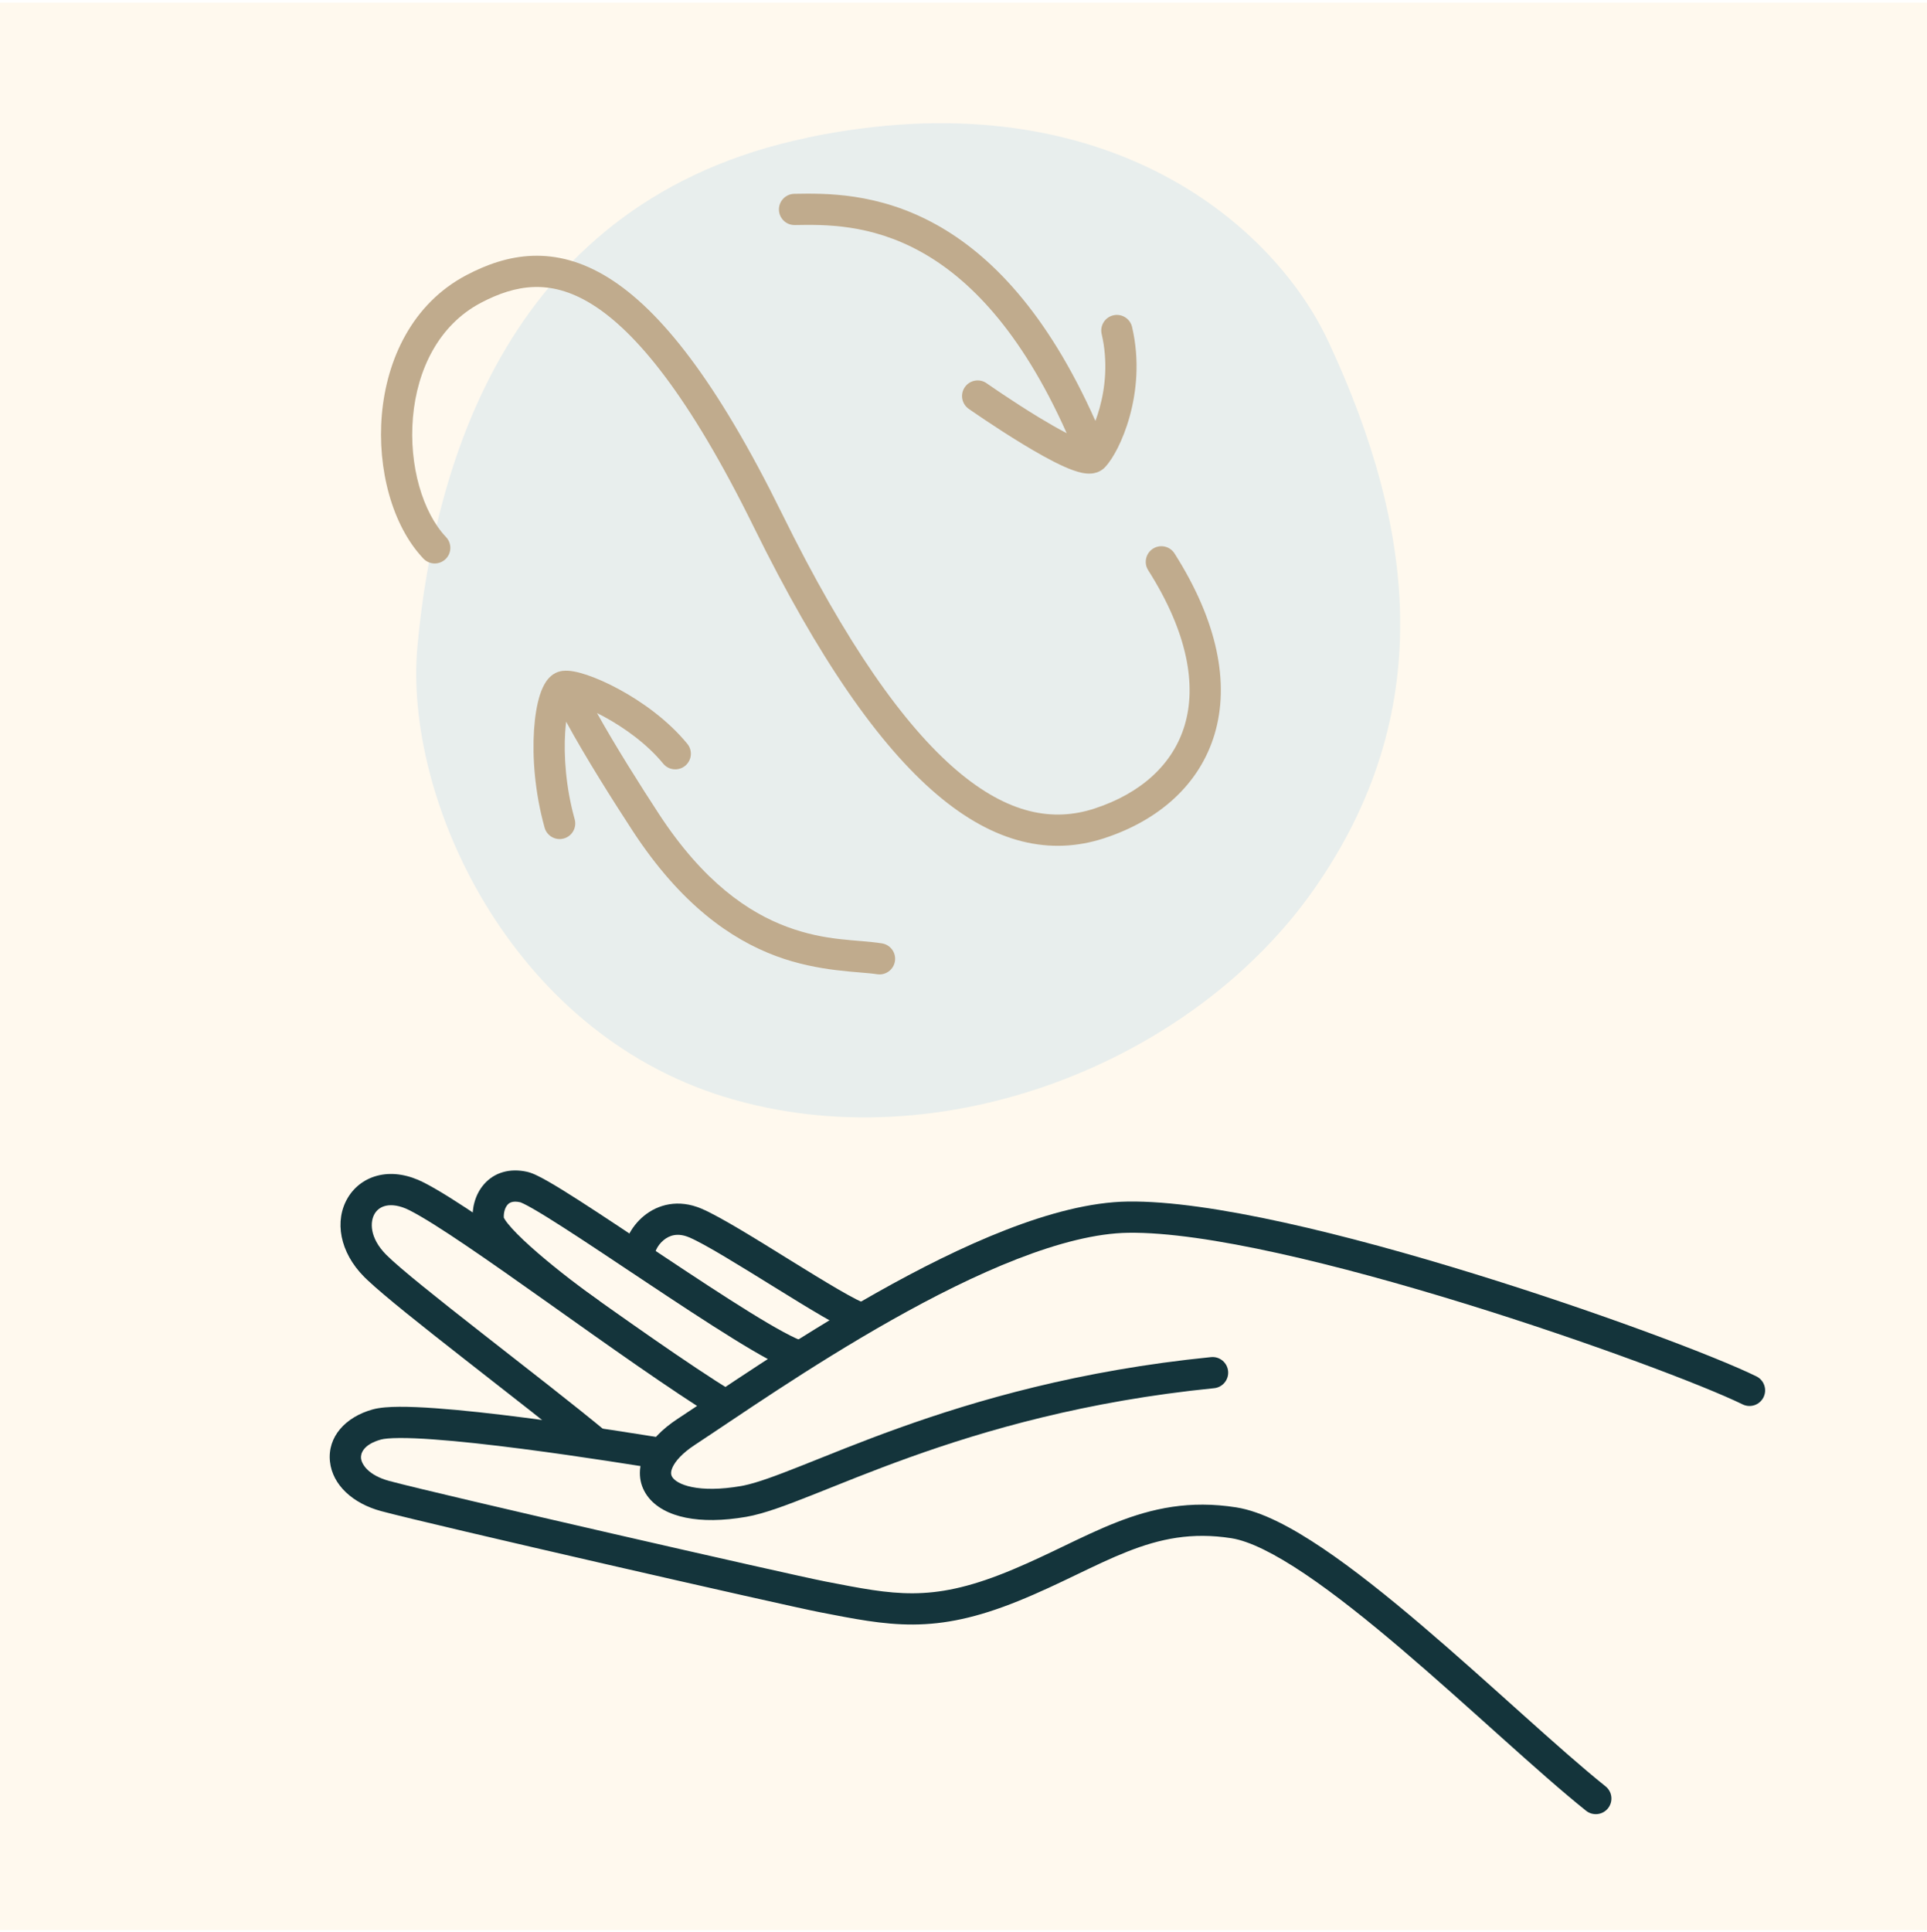 <svg width="432" height="433" viewBox="0 0 432 433" fill="none" xmlns="http://www.w3.org/2000/svg">
<rect width="432" height="432" transform="translate(0 0.595)" fill="#FFF9EE"/>
<g filter="url(#filter0_g_4_841)">
<path d="M143.248 281.693C142.993 277.895 148.122 270.84 155.872 274.122C163.621 277.404 187.702 293.967 193.209 295.591" fill="#FFF9EE"/>
</g>
<g filter="url(#filter1_g_4_841)">
<path d="M144.332 272.551C147.473 269.963 152.063 268.709 157.236 270.899C161.432 272.677 169.715 277.853 177.224 282.503C181.07 284.885 184.797 287.183 187.9 288.987C191.156 290.879 193.308 291.971 194.199 292.234C196.053 292.781 197.113 294.727 196.566 296.581C196.02 298.435 194.073 299.495 192.219 298.948C190.357 298.399 187.433 296.811 184.383 295.039C181.18 293.177 177.369 290.826 173.538 288.454C165.692 283.596 158.059 278.849 154.506 277.344C151.929 276.253 150.08 276.885 148.783 277.954C147.213 279.247 146.705 280.944 146.74 281.458C146.87 283.387 145.412 285.056 143.483 285.186C141.554 285.315 139.886 283.856 139.756 281.928C139.535 278.644 141.464 274.914 144.332 272.551Z" fill="#14343B"/>
</g>
<g filter="url(#filter2_g_4_841)">
<path d="M131.931 294.151C125.15 289.345 109.83 277.473 109.474 273.414C109.118 269.354 111.648 264.749 117.445 266.07C123.242 267.392 169.362 301.186 179.206 304.019" fill="#FFF9EE"/>
</g>
<g filter="url(#filter3_g_4_841)">
<path d="M108.523 265.415C110.772 262.855 114.21 261.744 118.223 262.659C119 262.836 119.822 263.199 120.517 263.538C121.277 263.907 122.151 264.383 123.105 264.932C125.014 266.03 127.386 267.506 130.047 269.214C135.371 272.633 142.025 277.094 148.746 281.564C155.491 286.05 162.316 290.551 168.059 294.104C170.932 295.881 173.499 297.399 175.628 298.551C177.828 299.74 179.338 300.415 180.174 300.656C182.031 301.191 183.103 303.129 182.569 304.987C182.035 306.844 180.096 307.917 178.238 307.383C176.613 306.915 174.528 305.914 172.299 304.708C169.999 303.464 167.302 301.867 164.376 300.057C158.523 296.436 151.609 291.875 144.869 287.393C138.105 282.895 131.527 278.483 126.265 275.105C123.634 273.415 121.374 272.012 119.613 270.999C118.731 270.491 118.011 270.102 117.453 269.831C116.831 269.528 116.614 269.471 116.667 269.483C114.882 269.077 114.156 269.608 113.78 270.035C113.255 270.632 112.883 271.708 112.947 272.929C112.982 273.001 113.056 273.148 113.203 273.376C113.527 273.878 114.044 274.537 114.774 275.342C116.226 276.947 118.263 278.854 120.58 280.854C125.197 284.839 130.63 288.94 133.954 291.296C135.531 292.414 135.904 294.599 134.786 296.176C133.668 297.753 131.483 298.125 129.906 297.007C126.45 294.557 120.833 290.318 116.006 286.152C113.6 284.075 111.316 281.954 109.584 280.041C108.721 279.087 107.931 278.114 107.322 277.171C106.772 276.318 106.108 275.099 105.987 273.721C105.744 270.956 106.448 267.776 108.523 265.415Z" fill="#14343B"/>
</g>
<g filter="url(#filter4_g_4_841)">
<path d="M181.031 30.832C246.549 17.252 285.141 49.433 297.862 76.691C317.653 119.148 321.881 160.217 294.656 199.204C267.431 238.191 210.734 260.691 162.43 245.856C114.092 231.021 90.502 178.719 93.575 144.952C97.308 104.214 113.926 44.775 181.031 30.865V30.832Z" fill="#E8EEED"/>
</g>
<g filter="url(#filter5_g_4_841)">
<path d="M126.075 150.379C126.991 150.259 127.909 150.367 128.625 150.495C129.531 150.657 130.531 150.931 131.571 151.28C133.656 151.981 136.125 153.063 138.706 154.457C143.838 157.23 149.738 161.417 154.087 166.722C155.313 168.216 155.095 170.422 153.6 171.647C152.105 172.873 149.9 172.655 148.674 171.16C145.077 166.773 139.997 163.111 135.378 160.615C134.856 160.333 134.343 160.069 133.844 159.821C137.876 167.094 143.777 176.418 147.733 182.463C157.778 197.815 167.88 204.546 176.39 207.722C185.262 211.032 192.038 210.551 197.719 211.45C199.628 211.753 200.932 213.545 200.629 215.454C200.327 217.363 198.534 218.666 196.625 218.363C192.629 217.731 183.631 217.895 173.944 214.28C163.894 210.53 152.651 202.763 141.875 186.295C137.683 179.889 131.122 169.527 126.926 161.762C126.839 162.464 126.763 163.225 126.708 164.04C126.354 169.384 126.846 176.503 128.833 183.627C129.353 185.489 128.265 187.42 126.403 187.939C124.541 188.459 122.611 187.37 122.091 185.509C119.878 177.575 119.32 169.659 119.724 163.576C119.925 160.549 120.373 157.837 121.047 155.742C121.381 154.707 121.819 153.666 122.415 152.788C122.958 151.987 123.992 150.794 125.682 150.443L126.075 150.379ZM119.371 57.341C124.816 57.149 130.485 58.586 136.398 62.258C148.026 69.48 160.681 85.407 175.281 115.064C189.751 144.459 202.752 162.671 214.489 172.676C226.058 182.538 236.123 184.24 245.358 181.23C255.89 177.798 263.005 171.227 265.588 162.542C268.189 153.796 266.452 142.047 257.404 127.809C256.367 126.177 256.85 124.013 258.481 122.977C260.112 121.94 262.275 122.422 263.312 124.054C273.019 139.329 275.671 153.196 272.298 164.536C268.908 175.937 259.686 183.923 247.527 187.886C235.485 191.81 222.939 189.078 209.948 178.003C197.124 167.07 183.613 147.84 169 118.156C154.517 88.734 142.58 74.338 132.705 68.204C127.866 65.199 123.555 64.198 119.618 64.337C115.628 64.478 111.758 65.798 107.854 67.848C98.349 72.839 93.51 82.832 92.577 93.539C91.635 104.35 94.772 114.89 99.995 120.384C101.326 121.785 101.27 124 99.869 125.332C98.468 126.664 96.253 126.608 94.921 125.207C87.911 117.833 84.546 105.067 85.603 92.931C86.67 80.691 92.332 68.093 104.6 61.65C109.061 59.309 113.978 57.531 119.371 57.341ZM178.064 43.446C184.776 43.335 196.746 43.043 209.908 50.353C222.022 57.083 234.731 70 245.572 94.346C245.902 93.462 246.222 92.499 246.508 91.466C247.789 86.84 248.404 80.998 246.975 74.878C246.536 72.996 247.705 71.114 249.587 70.675C251.47 70.236 253.352 71.405 253.792 73.287C255.544 80.795 254.772 87.852 253.254 93.334C252.494 96.08 251.537 98.472 250.579 100.379C249.701 102.126 248.719 103.666 247.762 104.677C247.629 104.827 247.483 104.967 247.324 105.094C246.442 105.827 245.448 106.065 244.737 106.132C243.939 106.207 243.172 106.106 242.543 105.976C241.28 105.714 239.878 105.18 238.517 104.571C235.751 103.334 232.44 101.459 229.33 99.571C226.194 97.668 223.156 95.686 220.909 94.184C219.783 93.431 218.851 92.796 218.2 92.349C217.874 92.125 217.617 91.948 217.442 91.826C217.354 91.765 217.286 91.718 217.24 91.686C217.217 91.67 217.199 91.657 217.187 91.648C217.181 91.644 217.176 91.642 217.172 91.64C217.171 91.638 217.169 91.637 217.168 91.637L217.167 91.635C217.173 91.626 217.277 91.478 219.175 88.769L217.167 91.635C215.584 90.525 215.201 88.343 216.31 86.76C217.419 85.177 219.601 84.793 221.184 85.901V85.902L221.199 85.912C221.209 85.919 221.224 85.93 221.245 85.944C221.287 85.974 221.35 86.018 221.433 86.076C221.6 86.192 221.846 86.362 222.162 86.578C222.793 87.011 223.7 87.63 224.797 88.363C226.997 89.833 229.944 91.756 232.962 93.588C235.106 94.889 237.236 96.111 239.13 97.09C228.762 73.846 216.971 62.284 206.508 56.473C195.083 50.127 184.748 50.335 178.179 50.444C176.247 50.476 174.655 48.936 174.623 47.004C174.591 45.071 176.131 43.478 178.064 43.446Z" fill="#C0AB8D"/>
</g>
<g filter="url(#filter6_g_4_841)">
<path d="M162.662 315.032C141.855 302.225 105.984 274.573 93.434 268.174C81.977 262.331 74.802 274.363 84.116 283.723C90.546 290.182 119.77 312.016 133.628 323.525" fill="#FFF9EE"/>
</g>
<g filter="url(#filter7_g_4_841)">
<path d="M85.11 263.398C88.186 262.747 91.6 263.31 95.025 265.057C101.588 268.404 113.964 277.121 126.975 286.346C140.161 295.694 154.215 305.724 164.496 312.053C166.142 313.066 166.655 315.222 165.642 316.868C164.629 318.514 162.473 319.027 160.827 318.014C150.301 311.535 136.015 301.335 122.927 292.055C109.664 282.653 97.83 274.345 91.845 271.293C89.54 270.118 87.76 269.993 86.559 270.247C85.379 270.497 84.523 271.152 83.989 272.044C82.953 273.778 82.763 277.402 86.597 281.255L86.596 281.255C89.616 284.288 98.297 291.188 108.244 298.975C118.048 306.65 128.884 315.036 135.864 320.833C137.35 322.068 137.555 324.275 136.32 325.762C135.085 327.249 132.879 327.453 131.392 326.219C124.514 320.507 113.808 312.22 103.929 304.486C94.801 297.341 86.191 290.526 82.341 286.879L81.635 286.193C76.155 280.686 74.895 273.614 77.982 268.452C79.51 265.896 82.013 264.054 85.11 263.398Z" fill="#14343B"/>
</g>
<g filter="url(#filter8_g_4_841)">
<path d="M147.587 325.7C142.221 324.849 93.373 316.831 84.501 319.278C74.31 322.09 75.283 332.33 86.351 335.319C97.418 338.307 176.377 356.363 184.378 357.911C199.872 360.916 208.98 362.881 226.882 355.645C245.59 348.085 257.25 338.258 276.633 341.324C296.016 344.39 336.536 386.156 357.752 403.123" fill="#FFF9EE"/>
</g>
<g filter="url(#filter9_g_4_841)">
<path d="M277.18 337.868C282.838 338.763 289.551 342.341 296.454 346.985C303.474 351.706 311.137 357.844 318.774 364.347C326.419 370.855 334.118 377.798 341.188 384.134C348.29 390.499 354.725 396.222 359.938 400.391C361.448 401.598 361.693 403.8 360.486 405.31C359.279 406.819 357.076 407.065 355.566 405.857C350.171 401.543 343.585 395.682 336.516 389.348C329.417 382.986 321.797 376.114 314.236 369.676C306.669 363.234 299.24 357.295 292.547 352.793C285.74 348.214 280.119 345.42 276.086 344.782C267.18 343.373 260.063 344.896 252.785 347.759C249.089 349.212 245.393 350.993 241.339 352.942C237.319 354.875 232.988 356.954 228.193 358.891C218.921 362.639 211.728 364.078 204.747 364.119C197.879 364.159 191.361 362.831 183.712 361.348L183.712 361.347C175.629 359.782 96.595 341.711 85.438 338.699C79.098 336.987 74.537 332.849 73.973 327.606C73.377 322.057 77.43 317.599 83.57 315.904C85.155 315.467 87.286 315.33 89.518 315.317C91.838 315.303 94.594 315.425 97.595 315.639C103.604 316.067 110.785 316.876 117.807 317.782C131.86 319.594 145.469 321.821 148.136 322.244C150.045 322.547 151.347 324.34 151.044 326.249C150.742 328.158 148.948 329.46 147.039 329.157C144.341 328.73 130.842 326.521 116.911 324.724C109.941 323.825 102.912 323.036 97.098 322.622C94.189 322.414 91.63 322.305 89.56 322.317C87.401 322.33 86.063 322.479 85.431 322.653L85.43 322.652C81.38 323.77 80.824 325.838 80.933 326.859C81.076 328.187 82.536 330.664 87.263 331.94C98.243 334.905 177.116 352.941 185.043 354.475L185.044 354.476C192.889 355.997 198.671 357.154 204.706 357.119C210.628 357.084 216.94 355.889 225.57 352.401L227.261 351.703C231.163 350.063 234.776 348.331 238.306 346.633C242.305 344.71 246.243 342.809 250.223 341.244C258.297 338.069 266.703 336.211 277.18 337.868Z" fill="#14343B"/>
</g>
<g filter="url(#filter10_g_4_841)">
<path d="M271.837 307.664C213.538 313.497 180.722 334.119 166.691 336.536C146.755 339.972 140.862 329.426 153.889 320.904C171.088 309.65 221.923 273.249 252.89 272.812C288.56 272.308 374.771 303.086 392.208 311.635" fill="#FFF9EE"/>
</g>
<g filter="url(#filter11_g_4_841)">
<path d="M252.841 269.313C271.311 269.052 302.292 276.804 330.419 285.485C358.654 294.198 384.778 304.095 393.749 308.493C395.485 309.344 396.202 311.441 395.351 313.177C394.5 314.912 392.404 315.629 390.668 314.779C382.202 310.628 356.502 300.86 328.355 292.174C300.099 283.454 270.14 276.07 252.94 276.313C245.8 276.413 237.265 278.607 228.045 282.191C218.866 285.759 209.229 290.616 199.946 295.851C181.351 306.337 164.523 318.129 155.806 323.833L155.806 323.834C152.87 325.755 151.375 327.556 150.778 328.871C150.244 330.049 150.445 330.704 150.779 331.171C151.242 331.819 152.476 332.771 155.145 333.312C157.758 333.842 161.409 333.896 166.097 333.088L166.689 332.976C169.725 332.356 173.883 330.821 179.551 328.572C185.464 326.227 192.788 323.206 201.482 320.087C218.92 313.831 241.985 307.133 271.489 304.182C273.413 303.989 275.128 305.393 275.321 307.316C275.513 309.24 274.109 310.955 272.186 311.147C243.392 314.028 220.899 320.558 203.846 326.676C195.296 329.744 188.141 332.696 182.133 335.079C176.257 337.41 171.22 339.308 167.285 339.986C162.006 340.896 157.445 340.92 153.754 340.172C150.119 339.436 146.956 337.863 145.082 335.239C143.079 332.433 143.002 329.068 144.404 325.979C145.743 323.028 148.397 320.316 151.973 317.976C160.455 312.426 177.645 300.391 196.508 289.754C205.955 284.427 215.909 279.398 225.509 275.667C235.066 271.951 244.498 269.431 252.841 269.313Z" fill="#14343B"/>
</g>
<defs>
<filter id="filter0_g_4_841" x="142.7" y="272.736" width="51.049" height="23.394" filterUnits="userSpaceOnUse" color-interpolation-filters="sRGB">
<feFlood flood-opacity="0" result="BackgroundImageFix"/>
<feBlend mode="normal" in="SourceGraphic" in2="BackgroundImageFix" result="shape"/>
<feTurbulence type="fractalNoise" baseFrequency="0.155 0.155" numOctaves="3" seed="5163" />
<feDisplacementMap in="shape" scale="1.079" xChannelSelector="R" yChannelSelector="G" result="displacedImage" width="100%" height="100%" />
<feMerge result="effect1_texture_4_841">
<feMergeNode in="displacedImage"/>
</feMerge>
</filter>
<filter id="filter1_g_4_841" x="139.199" y="269.235" width="58.05" height="30.396" filterUnits="userSpaceOnUse" color-interpolation-filters="sRGB">
<feFlood flood-opacity="0" result="BackgroundImageFix"/>
<feBlend mode="normal" in="SourceGraphic" in2="BackgroundImageFix" result="shape"/>
<feTurbulence type="fractalNoise" baseFrequency="0.155 0.155" numOctaves="3" seed="5163" />
<feDisplacementMap in="shape" scale="1.079" xChannelSelector="R" yChannelSelector="G" result="displacedImage" width="100%" height="100%" />
<feMerge result="effect1_texture_4_841">
<feMergeNode in="displacedImage"/>
</feMerge>
</filter>
<filter id="filter2_g_4_841" x="108.901" y="265.3" width="70.844" height="39.258" filterUnits="userSpaceOnUse" color-interpolation-filters="sRGB">
<feFlood flood-opacity="0" result="BackgroundImageFix"/>
<feBlend mode="normal" in="SourceGraphic" in2="BackgroundImageFix" result="shape"/>
<feTurbulence type="fractalNoise" baseFrequency="0.155 0.155" numOctaves="3" seed="5163" />
<feDisplacementMap in="shape" scale="1.079" xChannelSelector="R" yChannelSelector="G" result="displacedImage" width="100%" height="100%" />
<feMerge result="effect1_texture_4_841">
<feMergeNode in="displacedImage"/>
</feMerge>
</filter>
<filter id="filter3_g_4_841" x="105.402" y="261.802" width="77.844" height="46.257" filterUnits="userSpaceOnUse" color-interpolation-filters="sRGB">
<feFlood flood-opacity="0" result="BackgroundImageFix"/>
<feBlend mode="normal" in="SourceGraphic" in2="BackgroundImageFix" result="shape"/>
<feTurbulence type="fractalNoise" baseFrequency="0.155 0.155" numOctaves="3" seed="5163" />
<feDisplacementMap in="shape" scale="1.079" xChannelSelector="R" yChannelSelector="G" result="displacedImage" width="100%" height="100%" />
<feMerge result="effect1_texture_4_841">
<feMergeNode in="displacedImage"/>
</feMerge>
</filter>
<filter id="filter4_g_4_841" x="92.909" y="27.219" width="221.383" height="223.637" filterUnits="userSpaceOnUse" color-interpolation-filters="sRGB">
<feFlood flood-opacity="0" result="BackgroundImageFix"/>
<feBlend mode="normal" in="SourceGraphic" in2="BackgroundImageFix" result="shape"/>
<feTurbulence type="fractalNoise" baseFrequency="0.21 0.21" numOctaves="3" seed="5163" />
<feDisplacementMap in="shape" scale="0.799" xChannelSelector="R" yChannelSelector="G" result="displacedImage" width="100%" height="100%" />
<feMerge result="effect1_texture_4_841">
<feMergeNode in="displacedImage"/>
</feMerge>
</filter>
<filter id="filter5_g_4_841" x="84.873" y="42.871" width="189.359" height="176.075" filterUnits="userSpaceOnUse" color-interpolation-filters="sRGB">
<feFlood flood-opacity="0" result="BackgroundImageFix"/>
<feBlend mode="normal" in="SourceGraphic" in2="BackgroundImageFix" result="shape"/>
<feTurbulence type="fractalNoise" baseFrequency="0.155 0.155" numOctaves="3" seed="5163" />
<feDisplacementMap in="shape" scale="1.079" xChannelSelector="R" yChannelSelector="G" result="displacedImage" width="100%" height="100%" />
<feMerge result="effect1_texture_4_841">
<feMergeNode in="displacedImage"/>
</feMerge>
</filter>
<filter id="filter6_g_4_841" x="79.3" y="266.097" width="83.901" height="57.968" filterUnits="userSpaceOnUse" color-interpolation-filters="sRGB">
<feFlood flood-opacity="0" result="BackgroundImageFix"/>
<feBlend mode="normal" in="SourceGraphic" in2="BackgroundImageFix" result="shape"/>
<feTurbulence type="fractalNoise" baseFrequency="0.155 0.155" numOctaves="3" seed="5163" />
<feDisplacementMap in="shape" scale="1.079" xChannelSelector="R" yChannelSelector="G" result="displacedImage" width="100%" height="100%" />
<feMerge result="effect1_texture_4_841">
<feMergeNode in="displacedImage"/>
</feMerge>
</filter>
<filter id="filter7_g_4_841" x="75.793" y="262.597" width="90.909" height="64.969" filterUnits="userSpaceOnUse" color-interpolation-filters="sRGB">
<feFlood flood-opacity="0" result="BackgroundImageFix"/>
<feBlend mode="normal" in="SourceGraphic" in2="BackgroundImageFix" result="shape"/>
<feTurbulence type="fractalNoise" baseFrequency="0.155 0.155" numOctaves="3" seed="5163" />
<feDisplacementMap in="shape" scale="1.079" xChannelSelector="R" yChannelSelector="G" result="displacedImage" width="100%" height="100%" />
<feMerge result="effect1_texture_4_841">
<feMergeNode in="displacedImage"/>
</feMerge>
</filter>
<filter id="filter8_g_4_841" x="76.879" y="318.276" width="281.412" height="85.386" filterUnits="userSpaceOnUse" color-interpolation-filters="sRGB">
<feFlood flood-opacity="0" result="BackgroundImageFix"/>
<feBlend mode="normal" in="SourceGraphic" in2="BackgroundImageFix" result="shape"/>
<feTurbulence type="fractalNoise" baseFrequency="0.155 0.155" numOctaves="3" seed="5163" />
<feDisplacementMap in="shape" scale="1.079" xChannelSelector="R" yChannelSelector="G" result="displacedImage" width="100%" height="100%" />
<feMerge result="effect1_texture_4_841">
<feMergeNode in="displacedImage"/>
</feMerge>
</filter>
<filter id="filter9_g_4_841" x="73.376" y="314.776" width="288.416" height="92.387" filterUnits="userSpaceOnUse" color-interpolation-filters="sRGB">
<feFlood flood-opacity="0" result="BackgroundImageFix"/>
<feBlend mode="normal" in="SourceGraphic" in2="BackgroundImageFix" result="shape"/>
<feTurbulence type="fractalNoise" baseFrequency="0.155 0.155" numOctaves="3" seed="5163" />
<feDisplacementMap in="shape" scale="1.079" xChannelSelector="R" yChannelSelector="G" result="displacedImage" width="100%" height="100%" />
<feMerge result="effect1_texture_4_841">
<feMergeNode in="displacedImage"/>
</feMerge>
</filter>
<filter id="filter10_g_4_841" x="146.409" y="272.266" width="246.338" height="65.476" filterUnits="userSpaceOnUse" color-interpolation-filters="sRGB">
<feFlood flood-opacity="0" result="BackgroundImageFix"/>
<feBlend mode="normal" in="SourceGraphic" in2="BackgroundImageFix" result="shape"/>
<feTurbulence type="fractalNoise" baseFrequency="0.155 0.155" numOctaves="3" seed="5163" />
<feDisplacementMap in="shape" scale="1.079" xChannelSelector="R" yChannelSelector="G" result="displacedImage" width="100%" height="100%" />
<feMerge result="effect1_texture_4_841">
<feMergeNode in="displacedImage"/>
</feMerge>
</filter>
<filter id="filter11_g_4_841" x="142.911" y="268.767" width="253.337" height="72.475" filterUnits="userSpaceOnUse" color-interpolation-filters="sRGB">
<feFlood flood-opacity="0" result="BackgroundImageFix"/>
<feBlend mode="normal" in="SourceGraphic" in2="BackgroundImageFix" result="shape"/>
<feTurbulence type="fractalNoise" baseFrequency="0.155 0.155" numOctaves="3" seed="5163" />
<feDisplacementMap in="shape" scale="1.079" xChannelSelector="R" yChannelSelector="G" result="displacedImage" width="100%" height="100%" />
<feMerge result="effect1_texture_4_841">
<feMergeNode in="displacedImage"/>
</feMerge>
</filter>
</defs>
</svg>
